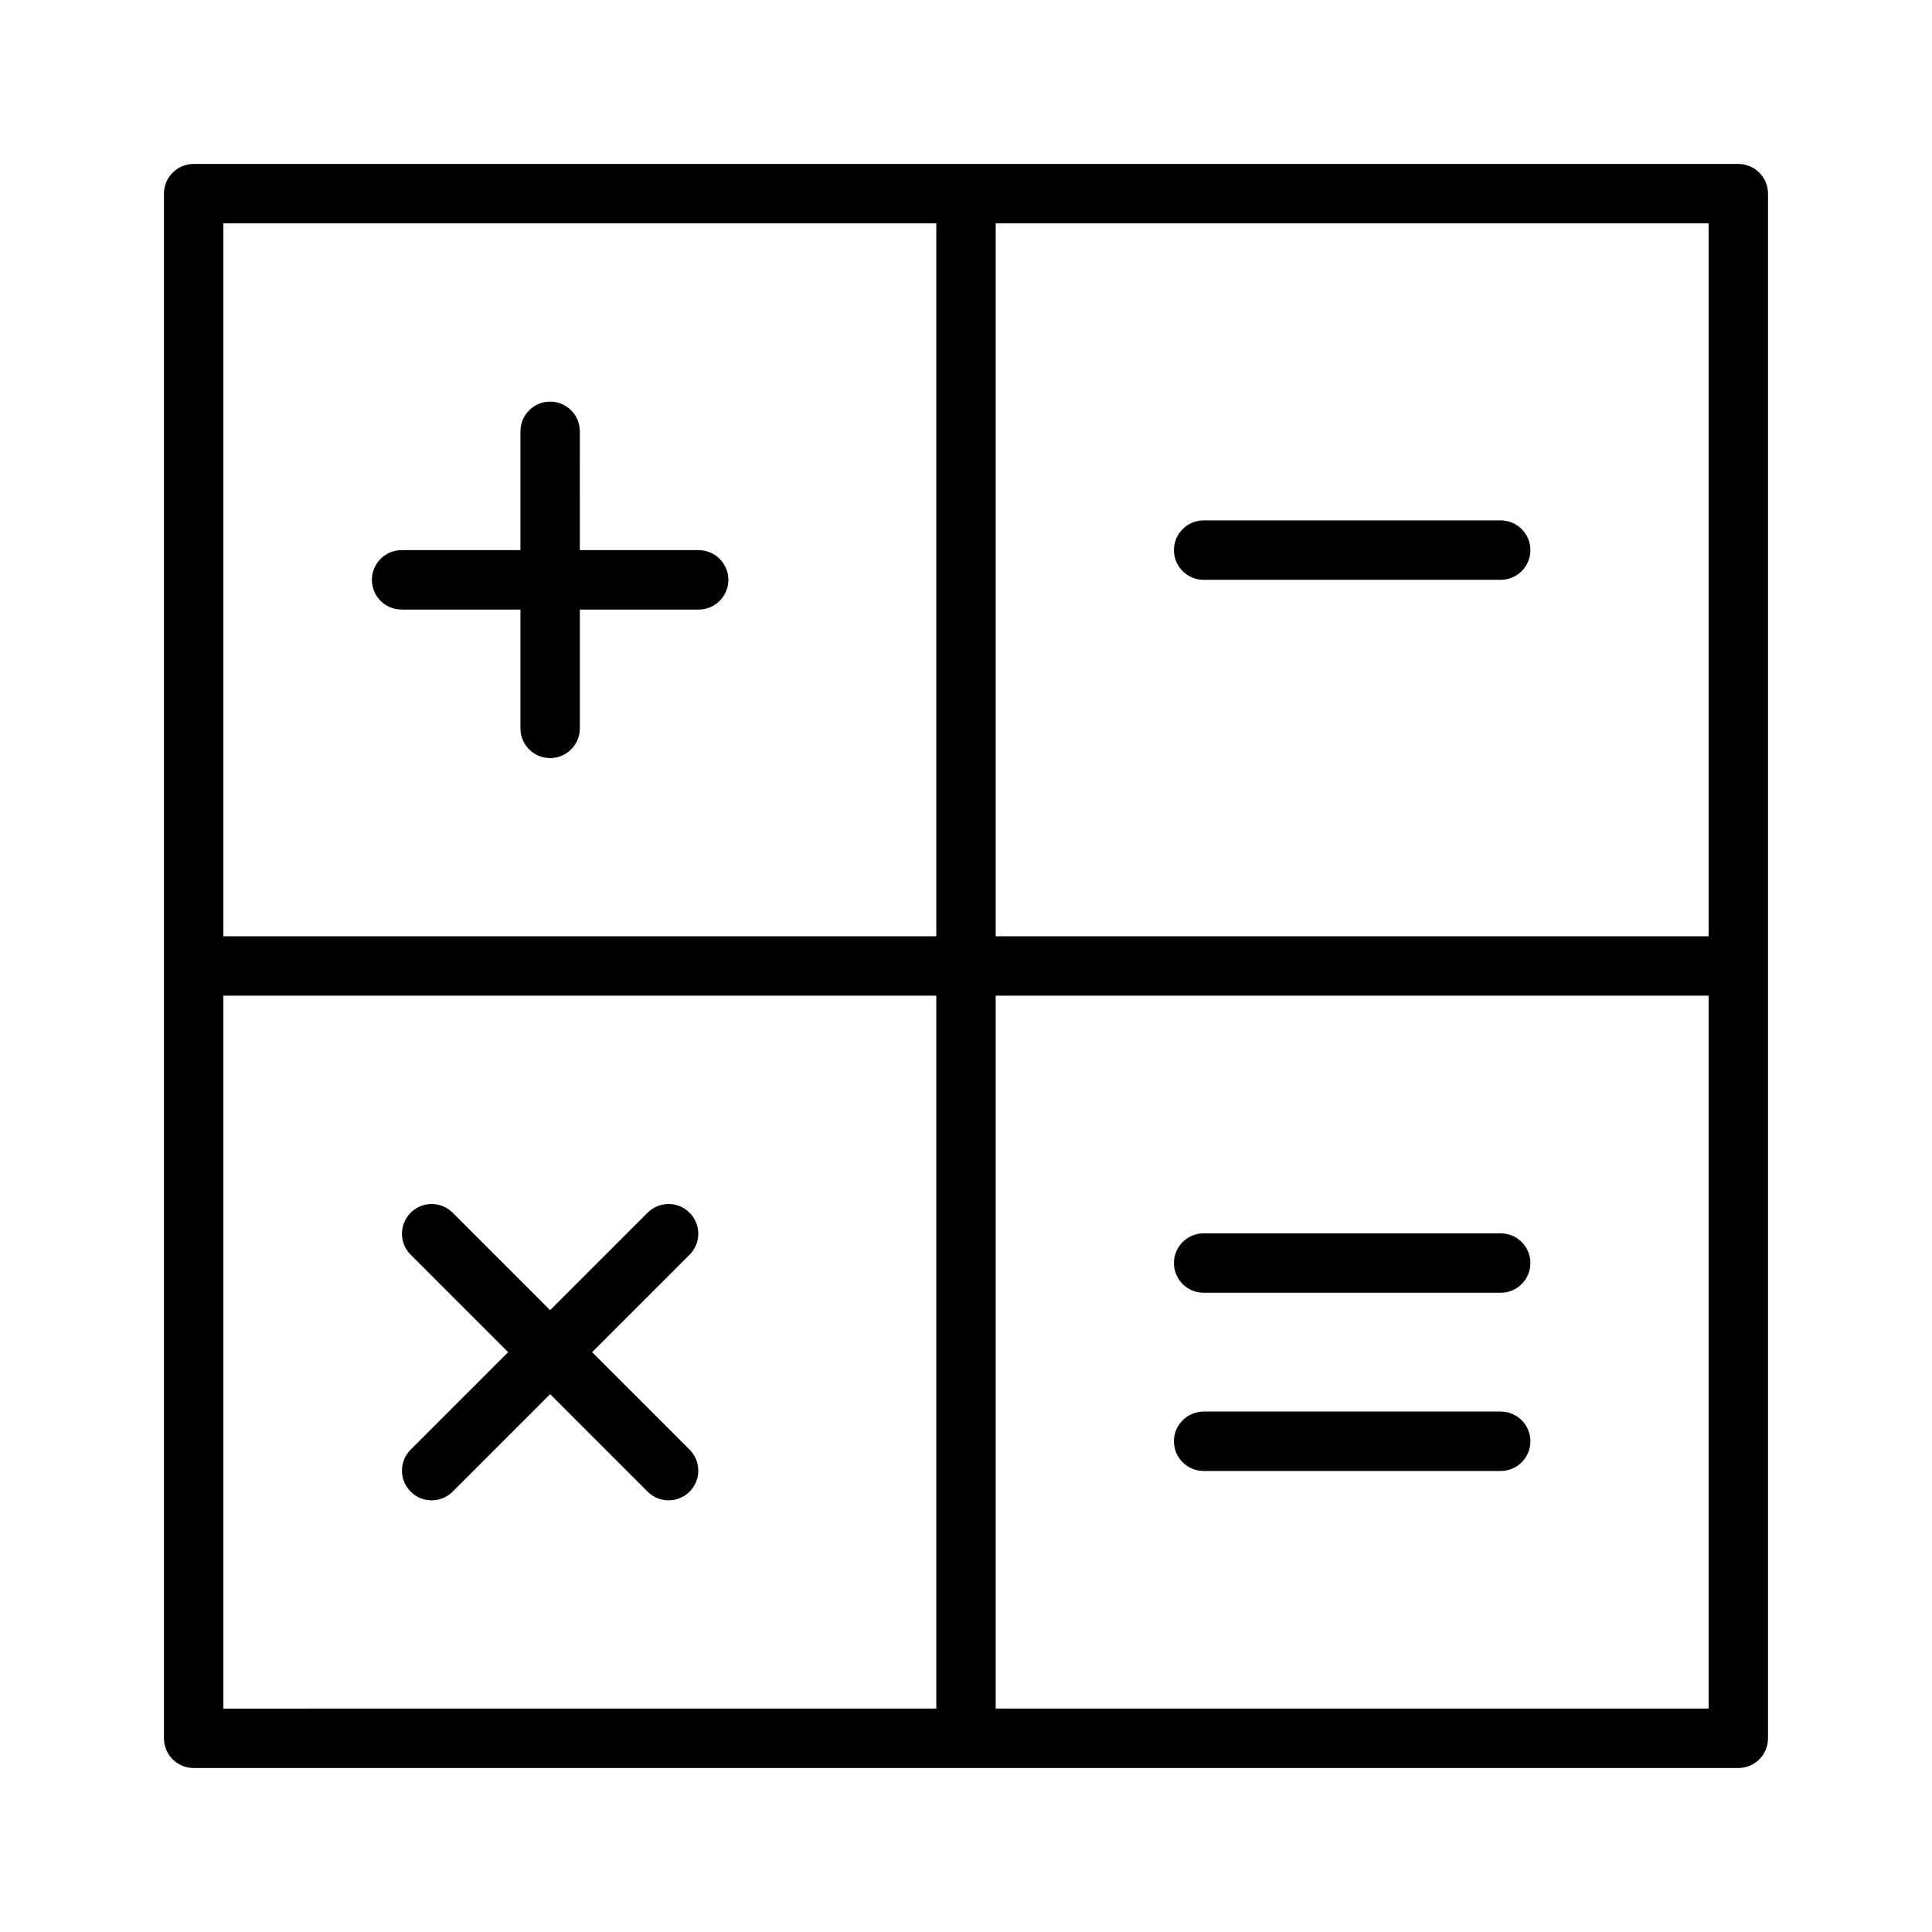 <?xml version="1.0" encoding="UTF-8"?>
<!-- Uploaded to: ICON Repo, www.svgrepo.com, Generator: ICON Repo Mixer Tools -->
<svg fill="#000000" width="800px" height="800px" version="1.1" viewBox="144 144 512 512" xmlns="http://www.w3.org/2000/svg">
 <g>
  <path d="m604.67 187.45h-409.35c-4.348 0-7.871 3.523-7.871 7.871v409.35c0 2.086 0.832 4.09 2.305 5.566 1.477 1.477 3.481 2.305 5.566 2.305h409.35c2.086 0 4.09-0.828 5.566-2.305 1.477-1.477 2.305-3.481 2.305-5.566v-409.35c0-2.086-0.828-4.09-2.305-5.566-1.477-1.473-3.481-2.305-5.566-2.305zm-7.871 204.67h-188.93v-188.93h188.93zm-204.67-188.93v188.93h-188.93v-188.93zm-188.93 204.67h188.93v188.93l-188.93 0.004zm204.67 188.93v-188.93h188.93v188.93z"/>
  <path d="m541.7 470.85h-78.719c-4.348 0-7.875 3.523-7.875 7.871s3.527 7.871 7.875 7.871h78.719c4.348 0 7.871-3.523 7.871-7.871s-3.523-7.871-7.871-7.871z"/>
  <path d="m462.98 297.66h78.719c4.348 0 7.871-3.527 7.871-7.875 0-4.348-3.523-7.871-7.871-7.871h-78.719c-4.348 0-7.875 3.523-7.875 7.871 0 4.348 3.527 7.875 7.875 7.875z"/>
  <path d="m541.7 518.08h-78.719c-4.348 0-7.875 3.523-7.875 7.871 0 4.348 3.527 7.875 7.875 7.875h78.719c4.348 0 7.871-3.527 7.871-7.875 0-4.348-3.523-7.871-7.871-7.871z"/>
  <path d="m250.43 305.54h31.488v31.488c0 4.348 3.523 7.871 7.871 7.871 4.348 0 7.875-3.523 7.875-7.871v-31.488h31.488-0.004c4.348 0 7.875-3.523 7.875-7.871 0-4.348-3.527-7.875-7.875-7.875h-31.488l0.004-31.488c0-4.348-3.527-7.871-7.875-7.871-4.348 0-7.871 3.523-7.871 7.871v31.488h-31.488c-4.348 0-7.871 3.527-7.871 7.875 0 4.348 3.523 7.871 7.871 7.871z"/>
  <path d="m300.92 502.34 25.922-25.922c2.984-3.09 2.941-8-0.098-11.035-3.035-3.039-7.945-3.082-11.035-0.098l-25.922 25.922-25.922-25.922c-3.09-2.984-8-2.941-11.035 0.098-3.035 3.035-3.078 7.945-0.094 11.035l25.922 25.922-25.922 25.922c-2.984 3.09-2.941 8 0.094 11.035 3.035 3.035 7.945 3.078 11.035 0.094l25.922-25.922 25.922 25.922c3.09 2.984 8 2.941 11.035-0.094 3.039-3.035 3.082-7.945 0.098-11.035z"/>
 </g>
</svg>